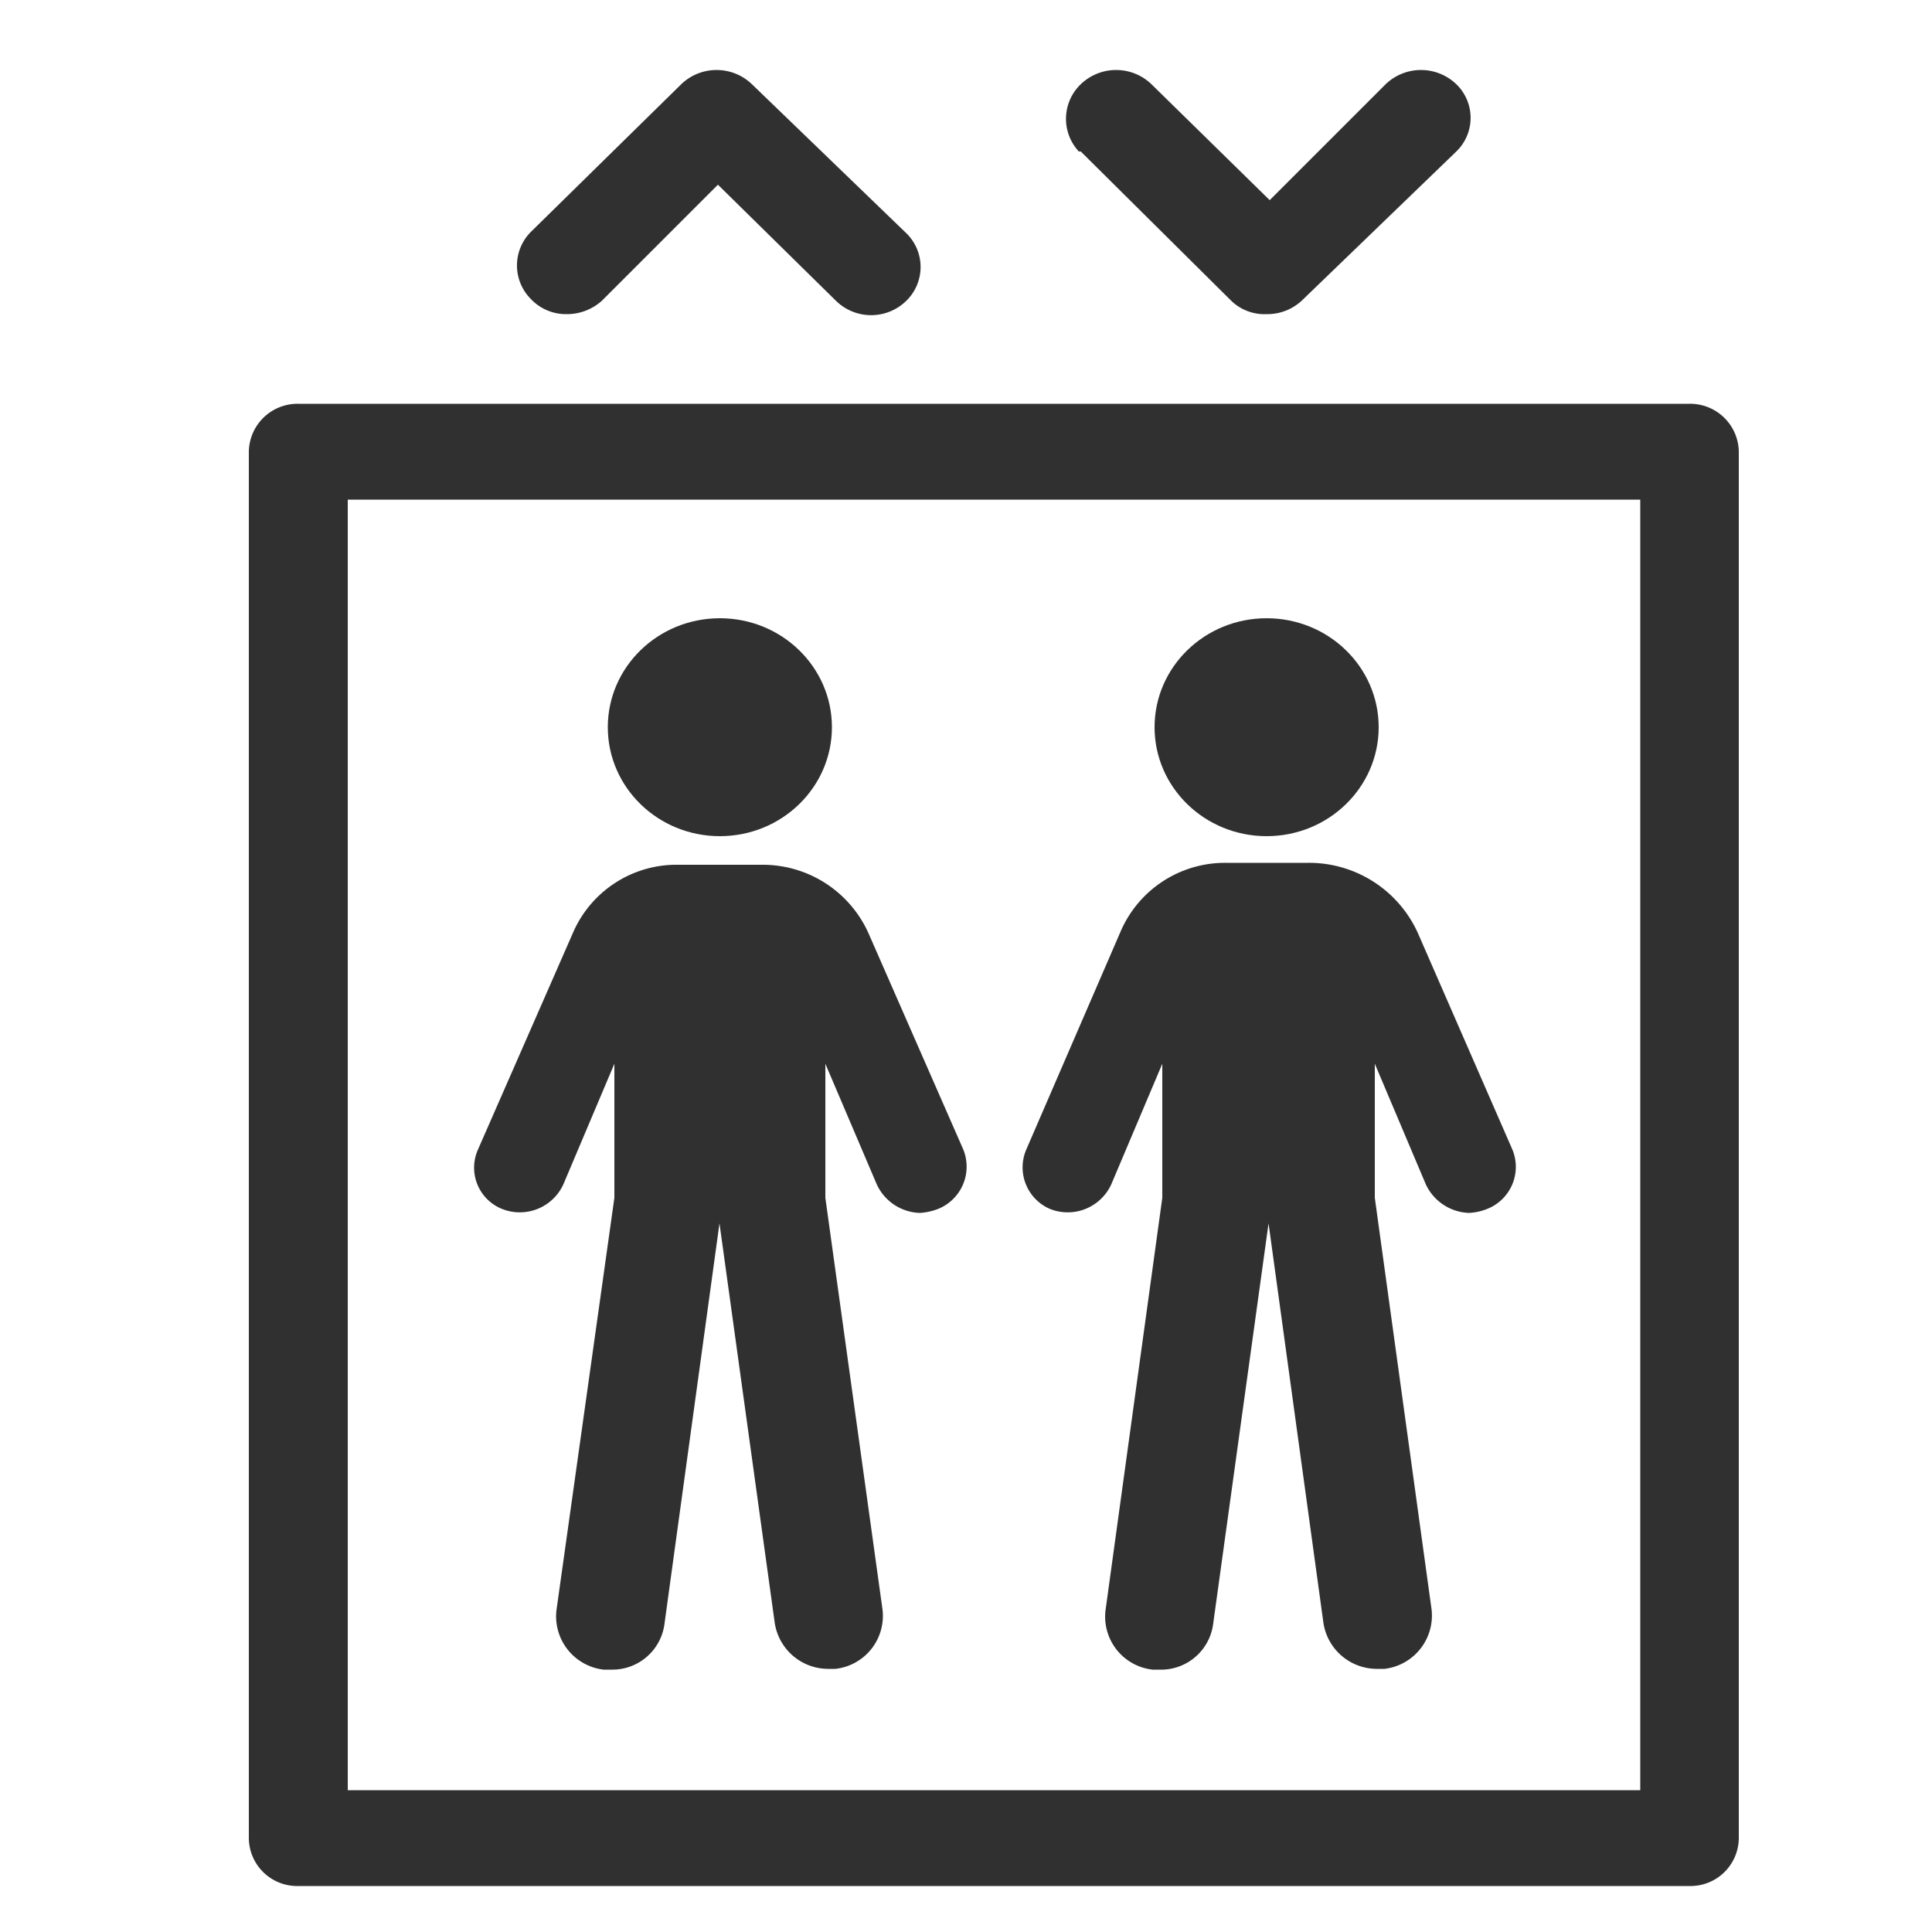<svg id="Layer_1" data-name="Layer 1" xmlns="http://www.w3.org/2000/svg" viewBox="0 0 50 50"><defs><style>.cls-1{fill:#303030;}</style></defs><path class="cls-1" d="M14.66,8.13a1.35,1.35,0,0,0,.92-.35l3-3,3.05,3a1.3,1.3,0,0,0,1.83,0,1.22,1.22,0,0,0,0-1.74l0,0-4-3.86a1.32,1.32,0,0,0-1.83,0L13.74,6a1.23,1.23,0,0,0,0,1.74l0,0A1.25,1.25,0,0,0,14.66,8.13Z"/><path class="cls-1" d="M31.86,7.78a1.24,1.24,0,0,0,.92.35,1.31,1.31,0,0,0,.91-.35l4-3.86a1.21,1.21,0,0,0,0-1.74l0,0a1.32,1.32,0,0,0-1.83,0l-3,3-3.06-3a1.32,1.32,0,0,0-1.83,0,1.24,1.24,0,0,0-.05,1.74l.05,0Z"/><ellipse class="cls-1" cx="18.63" cy="18.82" rx="2.9" ry="2.82"/><path class="cls-1" d="M13,31.29a1.24,1.24,0,0,0,1.58-.64l1.32-3.12V31L14.4,41.68a1.39,1.39,0,0,0,1.22,1.53h.21A1.36,1.36,0,0,0,17.2,42l1.42-10.34L20.05,42a1.4,1.4,0,0,0,1.37,1.19h.2a1.38,1.38,0,0,0,1.22-1.53L21.36,31V27.53l1.33,3.12a1.27,1.27,0,0,0,1.12.74,1.59,1.59,0,0,0,.46-.1,1.18,1.18,0,0,0,.66-1.54l-2.45-5.59a3,3,0,0,0-2.74-1.78H17.56a2.92,2.92,0,0,0-2.74,1.78l-2.45,5.59A1.15,1.15,0,0,0,13,31.29Z"/><ellipse class="cls-1" cx="32.78" cy="18.82" rx="2.9" ry="2.82"/><path class="cls-1" d="M27.18,31.29a1.24,1.24,0,0,0,1.58-.64l1.32-3.12V31L28.61,41.68a1.38,1.38,0,0,0,1.22,1.53H30A1.36,1.36,0,0,0,31.4,42l1.43-10.34L34.25,42a1.4,1.4,0,0,0,1.37,1.19h.21a1.39,1.39,0,0,0,1.22-1.53L35.58,31V27.53l1.32,3.12a1.28,1.28,0,0,0,1.12.74,1.46,1.46,0,0,0,.46-.1,1.17,1.17,0,0,0,.66-1.54L36.7,24.16a3.09,3.09,0,0,0-2.85-1.83H31.71A2.94,2.94,0,0,0,29,24.11l-2.44,5.64A1.17,1.17,0,0,0,27.18,31.29Z"/><path class="cls-1" d="M43.72,10.45h-36a1.26,1.26,0,0,0-1.28,1.24V47.57a1.25,1.25,0,0,0,1.28,1.24h36A1.25,1.25,0,0,0,45,47.57V11.69A1.26,1.26,0,0,0,43.72,10.45ZM42.45,46.33H9V12.93H42.45v33.4Z"/></svg>